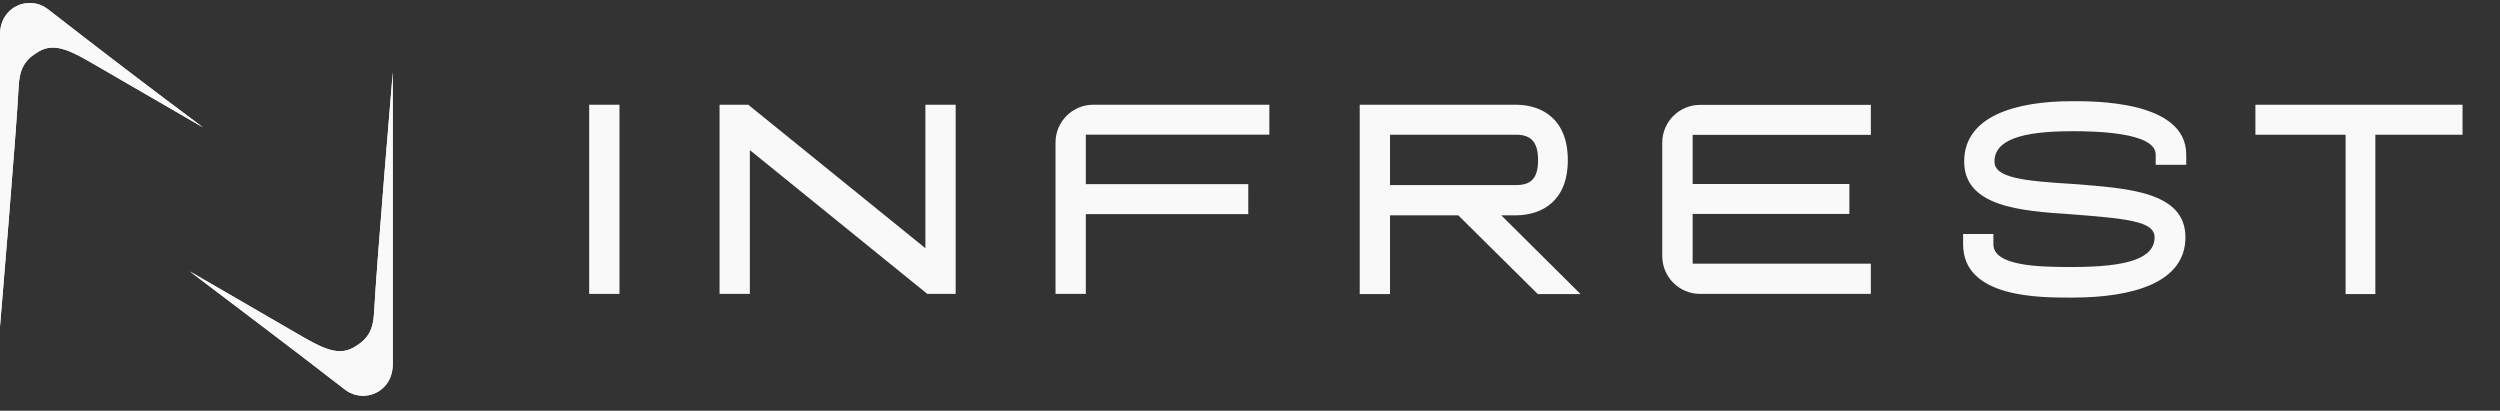 <?xml version="1.0" encoding="UTF-8"?> <svg xmlns="http://www.w3.org/2000/svg" width="140" height="23" viewBox="0 0 140 23" fill="none"><rect x="0" y="0" width="140" height="23" fill="#333333" stroke="none"/><g clip-path="url(#clip0_337_631)"><path d="M0 1.927V18.282C0 18.282 0.92 7.371 1.045 4.845C1.093 3.881 1.366 3.363 2.132 2.906C2.898 2.448 3.634 2.652 5.001 3.445C6.368 4.238 11.365 7.132 11.365 7.132C8.397 4.919 5.851 2.979 2.622 0.47C1.605 -0.249 0.019 0.344 0 1.927Z" fill="#F9F9F9"></path><path d="M0 18.282V1.927C0.019 0.344 1.605 -0.249 2.622 0.47C5.851 2.979 8.397 4.919 11.365 7.132C11.365 7.132 6.368 4.238 5.001 3.445C3.634 2.652 2.898 2.448 2.132 2.906C1.366 3.363 1.093 3.881 1.045 4.845C0.92 7.371 0 18.282 0 18.282Z" fill="#F9F9F9"></path><path d="M21.996 20.404V4.049C21.996 4.049 21.076 14.96 20.951 17.486C20.903 18.45 20.63 18.968 19.864 19.425C19.098 19.883 18.362 19.679 16.995 18.886C15.628 18.093 10.631 15.199 10.631 15.199C13.523 17.401 16.145 19.352 19.374 21.861C20.391 22.58 21.977 21.987 21.996 20.404Z" fill="#F9F9F9"></path><path d="M21.996 4.049V20.404C21.977 21.987 20.391 22.58 19.374 21.861C16.145 19.352 13.523 17.401 10.631 15.199C10.631 15.199 15.628 18.093 16.995 18.886C18.362 19.679 19.098 19.883 19.864 19.425C20.63 18.968 20.903 18.45 20.951 17.486C21.076 14.96 21.996 4.049 21.996 4.049Z" fill="#F9F9F9"></path><path d="M116.041 16.665C114.266 16.665 109.934 16.71 109.934 13.68V13.104H111.63V13.68C111.63 14.922 114.266 14.953 116.041 14.953C119.157 14.953 120.657 14.468 120.657 13.286C120.657 12.377 119.051 12.241 115.98 11.999C113.16 11.817 109.994 11.575 109.994 9.045C109.994 6.5 112.872 5.667 116.041 5.667C117.162 5.667 122.429 5.606 122.429 8.651V9.227H120.718V8.651C120.718 7.378 117.162 7.348 116.041 7.348C113.175 7.348 111.691 7.848 111.691 9.045C111.691 9.954 113.297 10.135 116.086 10.302C119.157 10.544 122.384 10.726 122.384 13.286C122.384 15.816 119.475 16.665 116.041 16.665Z" fill="#F9F9F9"></path><path d="M40.295 16.458V5.864H41.901L51.822 13.9V5.864H53.518V16.458H51.928L41.992 8.406V16.458H40.295Z" fill="#F9F9F9"></path><path d="M76.144 16.468V5.864H84.905C86.374 5.879 87.798 6.682 87.798 8.969C87.798 11.241 86.374 12.044 84.905 12.059H84.072L88.51 16.468H86.117L81.663 12.059H77.841V16.468H76.144ZM77.841 10.363H84.905C85.738 10.363 86.132 9.984 86.132 8.969C86.132 7.939 85.723 7.545 84.905 7.545H77.841V10.363Z" fill="#F9F9F9"></path><path d="M59.109 16.458V7.981C59.109 6.812 60.057 5.864 61.227 5.864H71.084V7.543H60.806V10.313H69.903V11.993H60.806V16.458H59.109Z" fill="#F9F9F9"></path><path d="M32.994 16.458V5.864H34.691V16.458H32.994Z" fill="#F9F9F9"></path><path d="M131.354 16.468V7.545H126.303V5.864L137.901 5.864V7.545H133.02V16.468H131.354Z" fill="#F9F9F9"></path><path d="M95.203 16.458C94.034 16.458 93.086 15.51 93.086 14.34V7.991C93.086 6.821 94.034 5.873 95.203 5.873L104.767 5.873V7.552H94.789V10.304H103.565V11.982H94.789V14.764H104.767V16.458H95.203Z" fill="#F9F9F9"></path></g><defs><clipPath id="clip0_337_631"><rect width="140" height="22.331" fill="white"></rect></clipPath></defs></svg> 